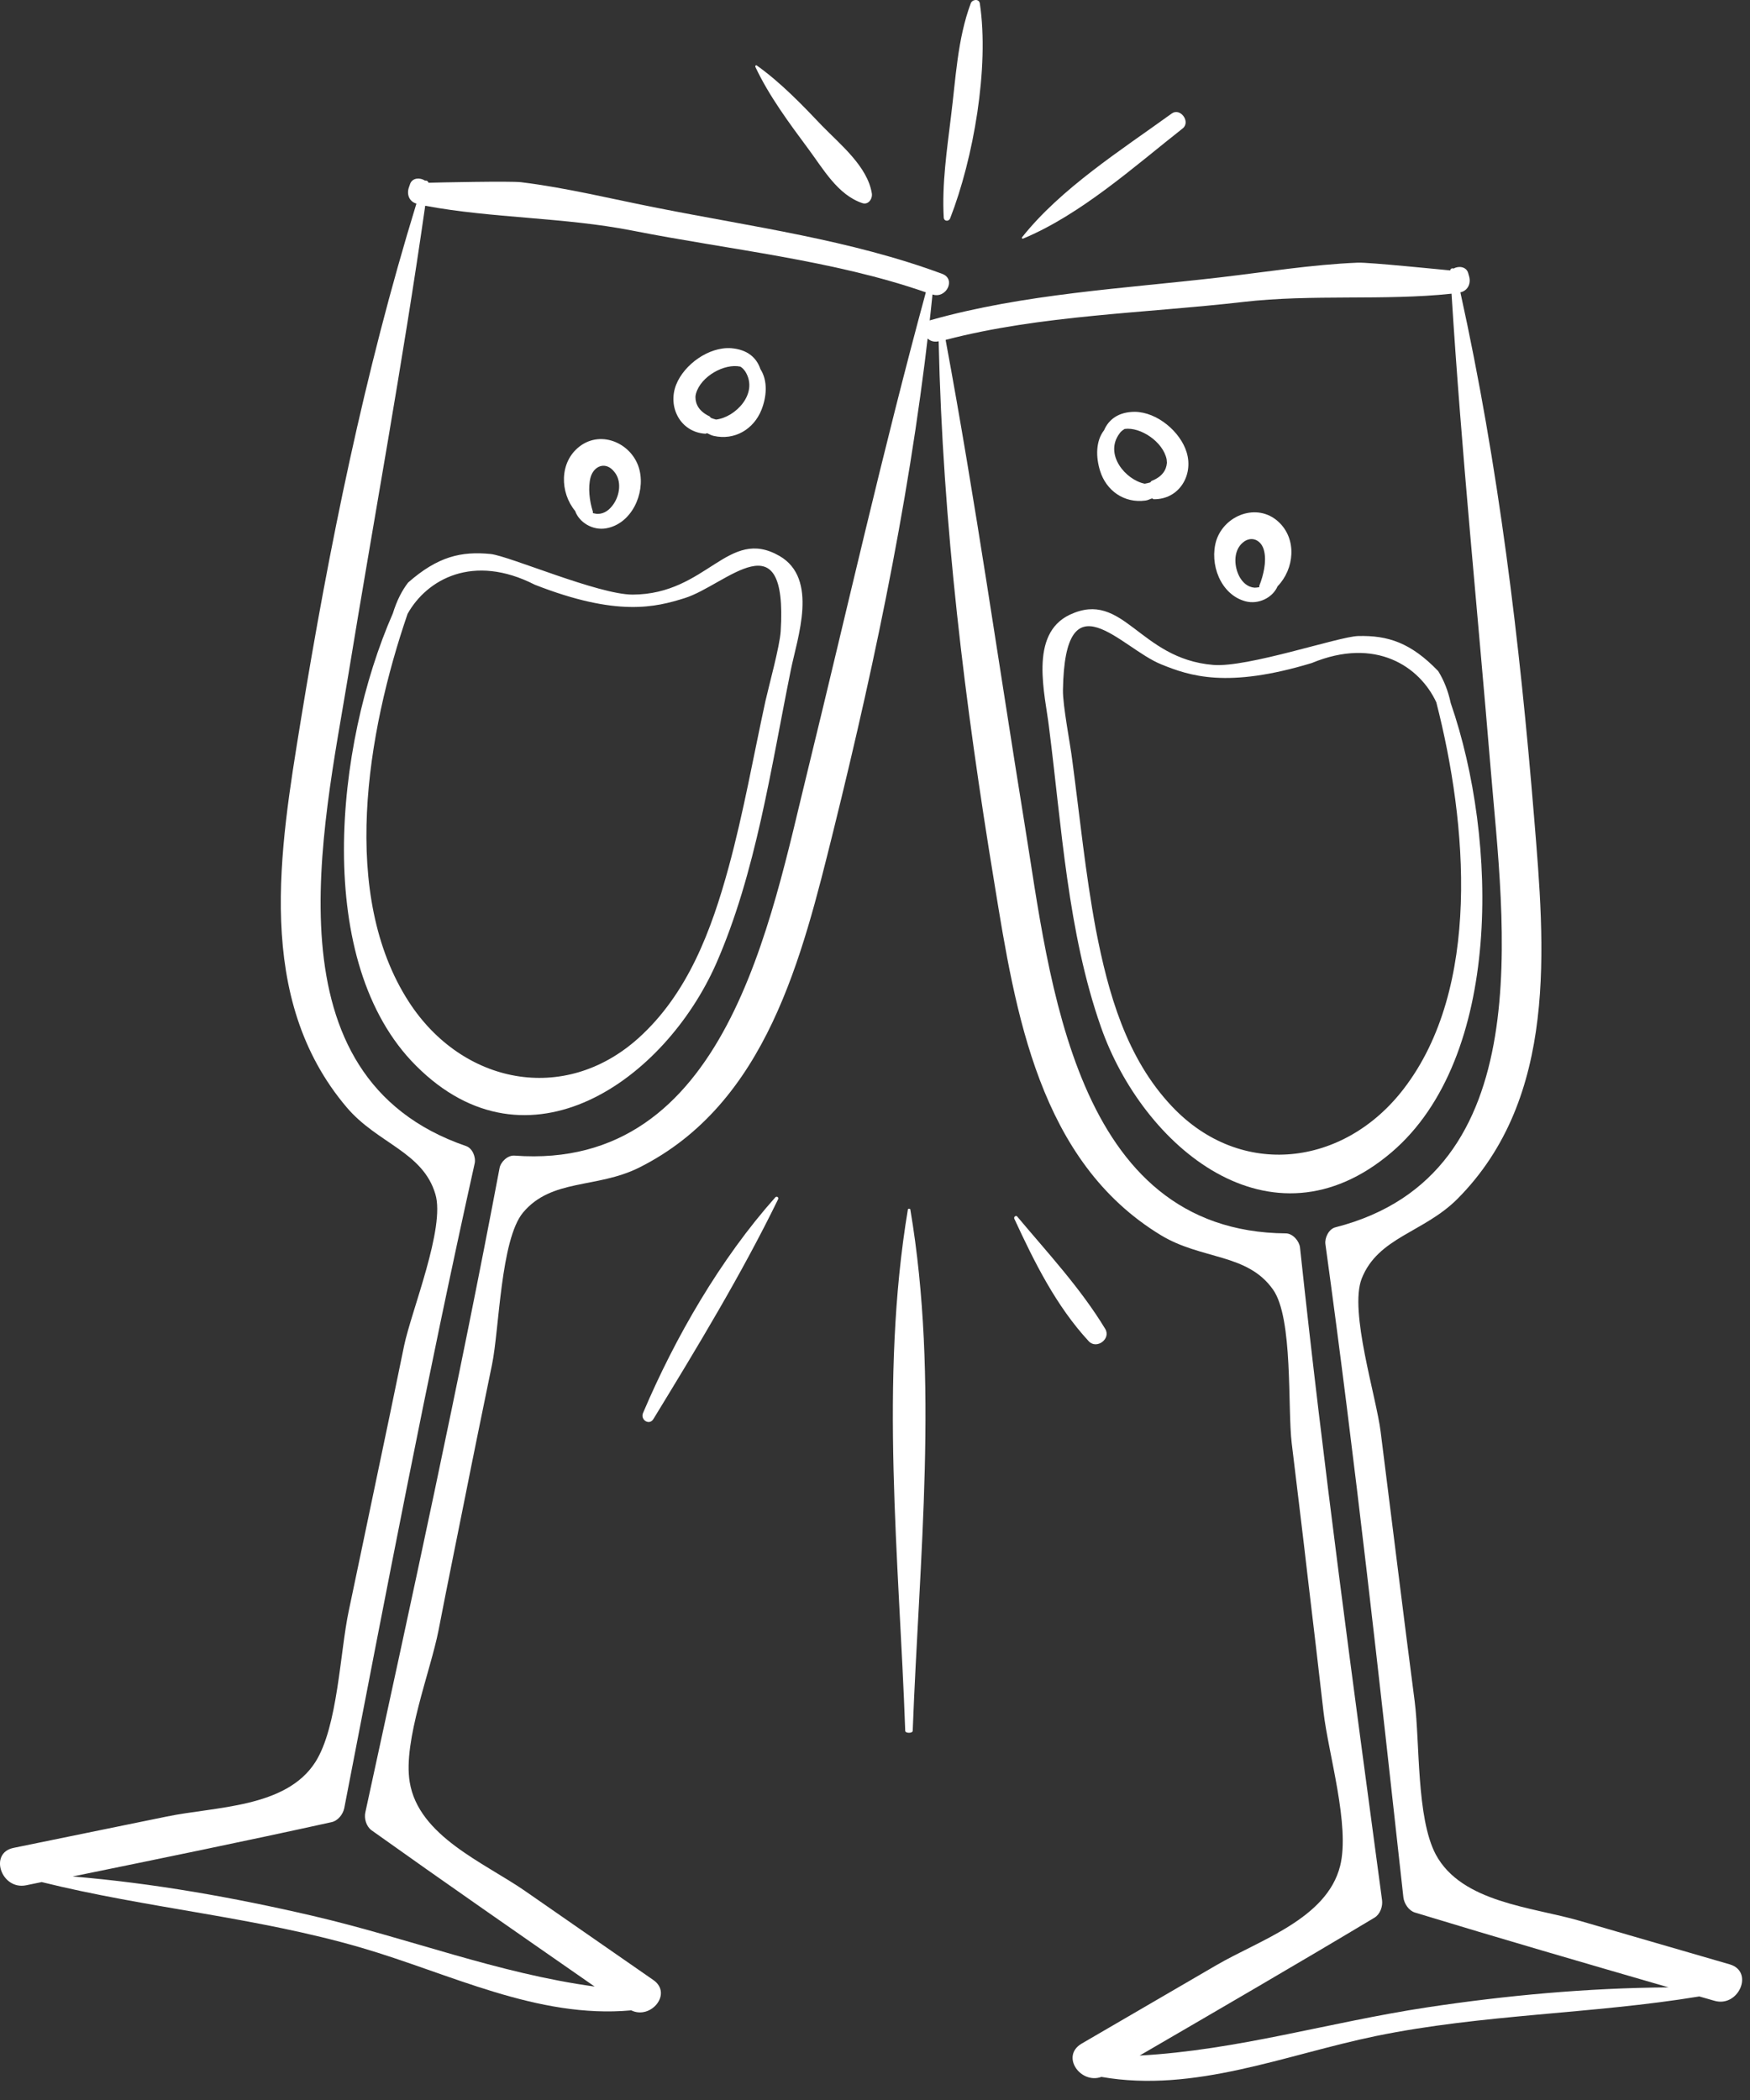 <svg width="40" height="48" viewBox="0 0 40 48" fill="none" xmlns="http://www.w3.org/2000/svg">
<rect x="0" y="0" width="40" height="48" fill="#333333" stroke="none"/>
<path d="M14.93 45.255C13.953 44.577 12.976 43.898 11.998 43.22C11.063 42.573 9.567 41.968 9.365 40.734C9.206 39.793 9.842 38.199 10.025 37.258C10.22 36.244 10.428 35.236 10.63 34.222C10.831 33.208 11.039 32.2 11.247 31.186C11.412 30.385 11.442 28.333 11.955 27.716C12.609 26.934 13.635 27.172 14.607 26.689C17.527 25.229 18.333 21.869 19.048 18.992C20.05 14.941 20.893 10.885 21.314 6.731C21.626 6.835 21.858 6.383 21.54 6.261C19.451 5.485 17.203 5.185 15.022 4.752C13.99 4.55 12.957 4.293 11.912 4.165C11.68 4.135 9.994 4.171 9.793 4.177C9.787 4.141 9.75 4.122 9.713 4.128C9.603 4.055 9.432 4.061 9.377 4.196C9.365 4.226 9.359 4.251 9.347 4.281C9.292 4.434 9.347 4.605 9.518 4.654C8.326 8.533 7.526 12.48 6.872 16.487C6.396 19.413 5.81 22.816 7.923 25.309C8.626 26.139 9.664 26.323 9.951 27.294C10.184 28.058 9.402 29.964 9.237 30.758C9.029 31.766 8.821 32.78 8.607 33.788C8.394 34.796 8.186 35.81 7.972 36.818C7.771 37.759 7.722 39.469 7.208 40.276C6.537 41.327 4.924 41.29 3.806 41.522C2.639 41.76 1.472 41.999 0.311 42.237C-0.263 42.353 0.03 43.208 0.598 43.092C0.715 43.068 0.831 43.043 0.953 43.019C3.36 43.617 5.852 43.819 8.247 44.516C10.281 45.108 12.279 46.147 14.429 45.951C14.875 46.171 15.382 45.566 14.93 45.255ZM7.135 43.788C5.351 43.373 3.5 43.043 1.661 42.891C3.635 42.487 5.608 42.084 7.575 41.65C7.722 41.62 7.838 41.473 7.868 41.333C8.821 36.409 9.762 31.485 10.85 26.591C10.88 26.451 10.801 26.243 10.648 26.194C6.054 24.612 7.38 18.967 7.96 15.436C8.546 11.85 9.206 8.295 9.719 4.703C11.241 4.99 12.896 4.965 14.454 5.271C16.647 5.705 19.042 5.943 21.162 6.682C20.178 10.299 19.359 13.946 18.468 17.587C17.612 21.057 16.604 26.775 11.76 26.414C11.601 26.402 11.442 26.561 11.418 26.701C10.489 31.625 9.414 36.531 8.351 41.424C8.32 41.565 8.369 41.742 8.491 41.834C10.178 43.037 11.888 44.222 13.592 45.407C11.363 45.102 9.347 44.302 7.135 43.788Z" fill="white"/>
<path d="M18.076 15.314C18.223 14.581 18.718 13.225 17.814 12.706C16.641 12.034 16.164 13.585 14.46 13.591C13.678 13.591 11.65 12.712 11.216 12.663C10.544 12.596 10.007 12.718 9.328 13.316C9.182 13.506 9.066 13.738 8.98 14.019C7.654 17.043 7.147 22.004 9.512 24.362C12.071 26.921 15.193 24.679 16.366 22.034C17.282 19.951 17.625 17.532 18.076 15.314ZM17.496 16.023C17.221 17.287 16.995 18.576 16.653 19.829C16.262 21.258 15.725 22.712 14.588 23.733C12.89 25.254 10.562 24.777 9.347 22.902C7.764 20.458 8.381 16.756 9.316 14.031C9.756 13.243 10.813 12.645 12.224 13.365C14.112 14.105 14.985 13.879 15.651 13.671C16.604 13.371 18.009 11.795 17.844 14.434C17.82 14.783 17.576 15.668 17.496 16.023Z" fill="white"/>
<path d="M14.619 10.751C14.478 10.152 13.757 9.81 13.244 10.207C12.78 10.567 12.798 11.258 13.146 11.679C13.238 11.942 13.55 12.131 13.855 12.076C14.435 11.973 14.747 11.288 14.619 10.751ZM14.02 11.527C13.935 11.649 13.819 11.746 13.66 11.746C13.623 11.746 13.586 11.734 13.55 11.728C13.55 11.716 13.556 11.704 13.55 11.691C13.476 11.459 13.434 11.142 13.501 10.903C13.58 10.641 13.849 10.543 14.038 10.781C14.216 10.989 14.167 11.319 14.02 11.527Z" fill="white"/>
<path d="M17.38 8.435C17.295 8.179 17.087 7.989 16.714 7.959C16.201 7.922 15.639 8.332 15.456 8.79C15.254 9.297 15.547 9.877 16.122 9.914C16.14 9.914 16.146 9.902 16.164 9.902C16.213 9.926 16.256 9.95 16.311 9.963C16.794 10.073 17.227 9.81 17.404 9.37C17.521 9.077 17.557 8.71 17.38 8.435ZM17.038 8.496C17.343 8.997 16.806 9.541 16.366 9.59C16.323 9.578 16.28 9.566 16.244 9.547C16.232 9.535 16.226 9.517 16.207 9.511C15.981 9.401 15.896 9.242 15.896 9.077V9.071C15.896 9.046 15.902 9.022 15.908 8.997C16.018 8.6 16.561 8.301 16.922 8.38C16.965 8.405 17.001 8.441 17.038 8.496Z" fill="white"/>
<path d="M25.175 47.472C27.301 47.845 29.378 46.965 31.449 46.538C33.887 46.037 36.392 46.037 38.841 45.633C38.957 45.664 39.073 45.701 39.183 45.731C39.739 45.896 40.1 45.065 39.538 44.9C38.395 44.571 37.253 44.234 36.111 43.905C35.017 43.587 33.41 43.489 32.818 42.389C32.372 41.547 32.457 39.836 32.335 38.883C32.201 37.857 32.072 36.836 31.944 35.81C31.816 34.784 31.688 33.764 31.559 32.737C31.462 31.931 30.832 29.97 31.125 29.224C31.498 28.278 32.543 28.174 33.312 27.404C35.616 25.089 35.31 21.649 35.066 18.692C34.736 14.648 34.253 10.647 33.38 6.682C33.551 6.645 33.624 6.48 33.581 6.322C33.575 6.291 33.563 6.267 33.557 6.236C33.514 6.096 33.343 6.071 33.227 6.138C33.19 6.126 33.154 6.138 33.148 6.181C32.946 6.163 31.272 5.992 31.034 6.004C29.983 6.047 28.932 6.218 27.888 6.34C25.682 6.597 23.416 6.713 21.272 7.317C20.942 7.409 21.137 7.879 21.455 7.8C21.547 11.979 22.053 16.084 22.732 20.207C23.208 23.134 23.746 26.543 26.538 28.235C27.466 28.797 28.511 28.644 29.097 29.475C29.562 30.129 29.427 32.181 29.525 32.988C29.647 34.014 29.775 35.034 29.892 36.06C30.014 37.087 30.136 38.113 30.252 39.133C30.362 40.086 30.863 41.73 30.631 42.652C30.325 43.862 28.786 44.344 27.802 44.919C26.776 45.517 25.743 46.116 24.717 46.715C24.241 47.002 24.699 47.643 25.175 47.472ZM26.049 46.984C27.845 45.939 29.635 44.9 31.419 43.831C31.547 43.752 31.608 43.575 31.59 43.434C30.924 38.468 30.246 33.495 29.714 28.51C29.696 28.369 29.555 28.198 29.397 28.192C24.54 28.155 23.996 22.382 23.422 18.851C22.823 15.155 22.298 11.453 21.614 7.769C23.782 7.201 26.189 7.159 28.413 6.902C29.989 6.719 31.639 6.878 33.178 6.713C33.404 10.329 33.771 13.934 34.07 17.544C34.363 21.106 35.231 26.848 30.527 28.052C30.374 28.088 30.276 28.29 30.295 28.436C30.979 33.403 31.529 38.388 32.078 43.373C32.097 43.514 32.201 43.672 32.341 43.715C34.266 44.302 36.202 44.864 38.139 45.426C36.294 45.438 34.424 45.609 32.61 45.884C30.362 46.226 28.291 46.861 26.049 46.984Z" fill="white"/>
<path d="M25.163 23.47C26.116 26.201 29.042 28.687 31.804 26.341C34.345 24.178 34.241 19.193 33.16 16.072C33.099 15.785 33.001 15.546 32.873 15.339C32.243 14.685 31.718 14.52 31.04 14.538C30.6 14.55 28.511 15.265 27.729 15.198C26.03 15.058 25.682 13.475 24.454 14.05C23.508 14.495 23.892 15.882 23.978 16.628C24.265 18.876 24.405 21.313 25.163 23.47ZM24.296 15.772C24.338 13.127 25.615 14.813 26.544 15.186C27.191 15.449 28.047 15.742 29.983 15.155C31.443 14.55 32.451 15.235 32.83 16.053C33.545 18.839 33.856 22.584 32.085 24.887C30.722 26.665 28.364 26.952 26.794 25.296C25.743 24.191 25.328 22.694 25.047 21.24C24.809 19.963 24.68 18.662 24.509 17.379C24.467 17.025 24.289 16.121 24.296 15.772Z" fill="white"/>
<path d="M28.468 13.744C28.767 13.824 29.091 13.659 29.201 13.402C29.586 13.005 29.653 12.321 29.219 11.924C28.737 11.484 27.991 11.771 27.802 12.351C27.637 12.883 27.894 13.591 28.468 13.744ZM28.37 12.437C28.578 12.217 28.841 12.333 28.896 12.602C28.951 12.846 28.877 13.152 28.786 13.384C28.78 13.396 28.786 13.408 28.786 13.42C28.749 13.427 28.712 13.433 28.676 13.433C28.517 13.42 28.407 13.316 28.334 13.188C28.211 12.962 28.187 12.632 28.37 12.437Z" fill="white"/>
<path d="M25.145 10.763C25.285 11.215 25.695 11.508 26.183 11.441C26.238 11.435 26.287 11.404 26.336 11.392C26.348 11.398 26.36 11.411 26.373 11.411C26.947 11.417 27.283 10.867 27.124 10.341C26.983 9.871 26.452 9.419 25.939 9.413C25.566 9.413 25.34 9.59 25.236 9.834C25.041 10.085 25.047 10.451 25.145 10.763ZM25.707 9.804C26.067 9.755 26.586 10.097 26.666 10.5C26.666 10.525 26.672 10.549 26.672 10.573V10.58C26.66 10.745 26.562 10.897 26.33 10.989C26.311 10.995 26.305 11.013 26.293 11.026C26.25 11.038 26.208 11.05 26.165 11.056C25.731 10.971 25.236 10.39 25.585 9.914C25.615 9.865 25.658 9.834 25.707 9.804Z" fill="white"/>
<path d="M22.396 0.078C22.377 -0.038 22.218 -0.013 22.188 0.078C21.883 0.897 21.846 1.801 21.736 2.668C21.644 3.432 21.528 4.202 21.571 4.972C21.577 5.063 21.687 5.069 21.718 4.99C22.249 3.628 22.616 1.544 22.396 0.078Z" fill="white"/>
<path d="M26.782 2.595C25.633 3.426 24.247 4.306 23.361 5.424C23.349 5.442 23.361 5.46 23.385 5.454C24.705 4.904 25.921 3.811 27.038 2.931C27.216 2.778 26.977 2.455 26.782 2.595Z" fill="white"/>
<path d="M18.791 2.876C18.333 2.393 17.838 1.88 17.295 1.495C17.276 1.483 17.258 1.508 17.264 1.526C17.576 2.192 18.04 2.815 18.474 3.401C18.816 3.86 19.146 4.452 19.708 4.642C19.848 4.691 19.946 4.544 19.928 4.422C19.83 3.805 19.207 3.304 18.791 2.876Z" fill="white"/>
<path d="M20.807 27.642C20.801 27.624 20.758 27.624 20.752 27.642C20.099 31.552 20.551 35.639 20.691 39.561C20.691 39.622 20.862 39.622 20.862 39.561C21.009 35.633 21.467 31.546 20.807 27.642Z" fill="white"/>
<path d="M17.722 27.367C16.47 28.772 15.431 30.569 14.698 32.297C14.631 32.456 14.845 32.591 14.937 32.432C15.926 30.813 16.952 29.121 17.783 27.416C17.808 27.373 17.759 27.331 17.722 27.367Z" fill="white"/>
<path d="M25.261 30.373C24.699 29.444 23.947 28.638 23.251 27.807C23.22 27.77 23.165 27.819 23.184 27.856C23.642 28.846 24.137 29.848 24.888 30.66C25.071 30.849 25.401 30.599 25.261 30.373Z" fill="white"/>
</svg>
